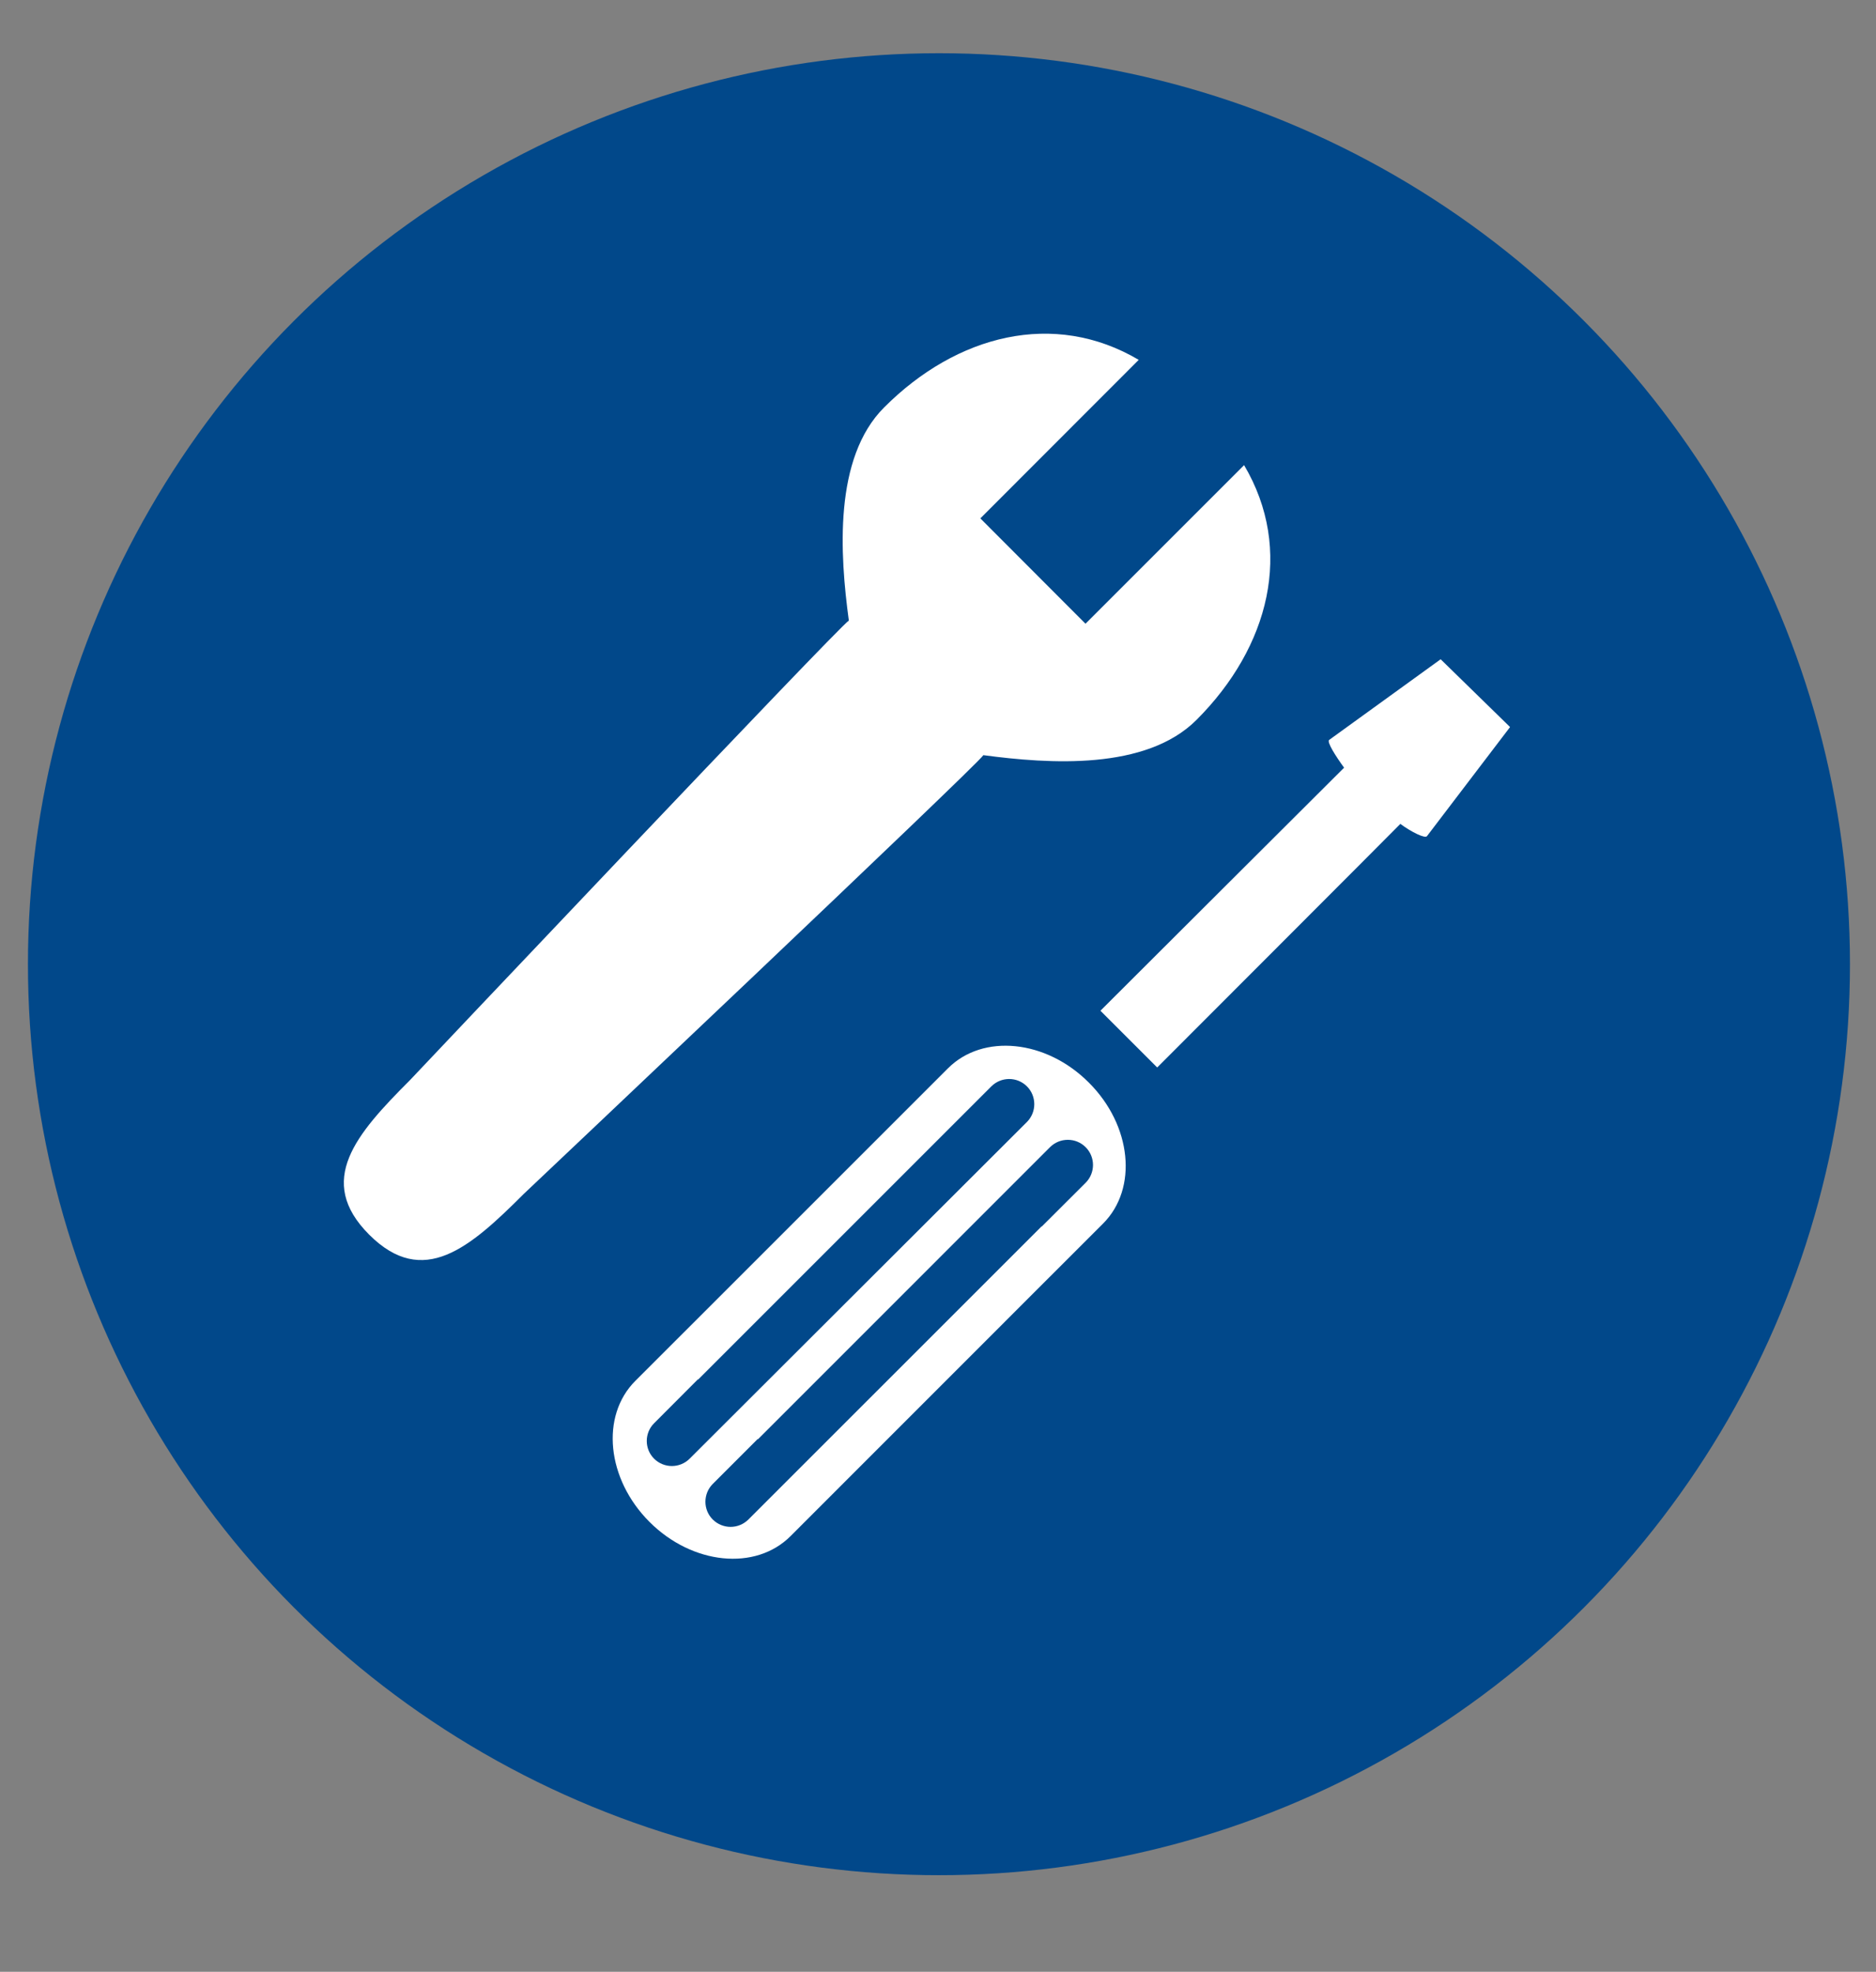 <?xml version="1.0" encoding="iso-8859-1"?>
<!-- Generator: Adobe Illustrator 15.0.0, SVG Export Plug-In . SVG Version: 6.00 Build 0)  -->
<!DOCTYPE svg PUBLIC "-//W3C//DTD SVG 1.1//EN" "http://www.w3.org/Graphics/SVG/1.1/DTD/svg11.dtd">
<svg version="1.1" id="&#x5716;&#x5C64;_1" xmlns="http://www.w3.org/2000/svg" xmlns:xlink="http://www.w3.org/1999/xlink" x="0px"
	 y="0px" width="52.167px" height="54.833px" viewBox="0 0 52.167 54.833" style="enable-background:new 0 0 52.167 54.833;"
	 xml:space="preserve">
<rect x="0" y="0" width="52.167" height="54.833" fill="#808080" stroke="none"/>
<g>
	<circle style="fill:#01488A;" cx="26.11" cy="26.813" r="25.333"/>
	<g>
		<path style="fill:#FFFFFF;" d="M40.061,18.333l-3.099,2.242c-0.077,0.052,0.194,0.473,0.414,0.773
			c-0.023,0.02-6.776,6.759-6.776,6.759l1.579,1.578c0,0,6.741-6.746,6.761-6.774c0.305,0.225,0.693,0.418,0.742,0.339l2.309-3.032
			L40.061,18.333z"/>
		<path style="fill:#FFFFFF;" d="M33.273,20.018c2.024-2.024,2.715-4.728,1.322-7.083l-4.41,4.41l-2.924-2.93l4.404-4.408
			c-2.354-1.39-5.059-0.701-7.079,1.322c-1.411,1.409-1.231,4.091-0.982,5.928c-0.274,0.161-12.203,12.779-12.203,12.779
			c-1.5,1.501-2.634,2.798-1.134,4.299c1.501,1.499,2.798,0.365,4.298-1.135c0,0,12.616-11.927,12.78-12.2
			C29.181,21.245,31.863,21.429,33.273,20.018"/>
		<path style="fill:#FFFFFF;" d="M28.756,35.942l1.918-1.917c0.973-0.974,0.799-2.729-0.396-3.92
			c-1.189-1.193-2.945-1.371-3.918-0.396l-6.775,6.774l-1.92,1.919c-0.972,0.974-0.795,2.729,0.396,3.92
			c1.192,1.192,2.948,1.369,3.921,0.396L28.756,35.942z M19.178,40.563c-0.273,0.273-0.716,0.273-0.99,0
			c-0.271-0.271-0.271-0.716,0.003-0.987l1.216-1.219l0.007,0.006l8.153-8.153c0.275-0.273,0.716-0.273,0.99,0
			c0.272,0.273,0.272,0.716,0,0.99L19.178,40.563z M20.811,42.255c-0.274,0.273-0.715,0.273-0.991,0
			c-0.272-0.271-0.272-0.715,0-0.989l1.248-1.248l0.008,0.006l8.122-8.123c0.275-0.273,0.717-0.273,0.991,0
			c0.273,0.273,0.273,0.716,0,0.99l-1.22,1.217l-0.004-0.006L20.811,42.255z"/>
	</g>
</g>
</svg>
